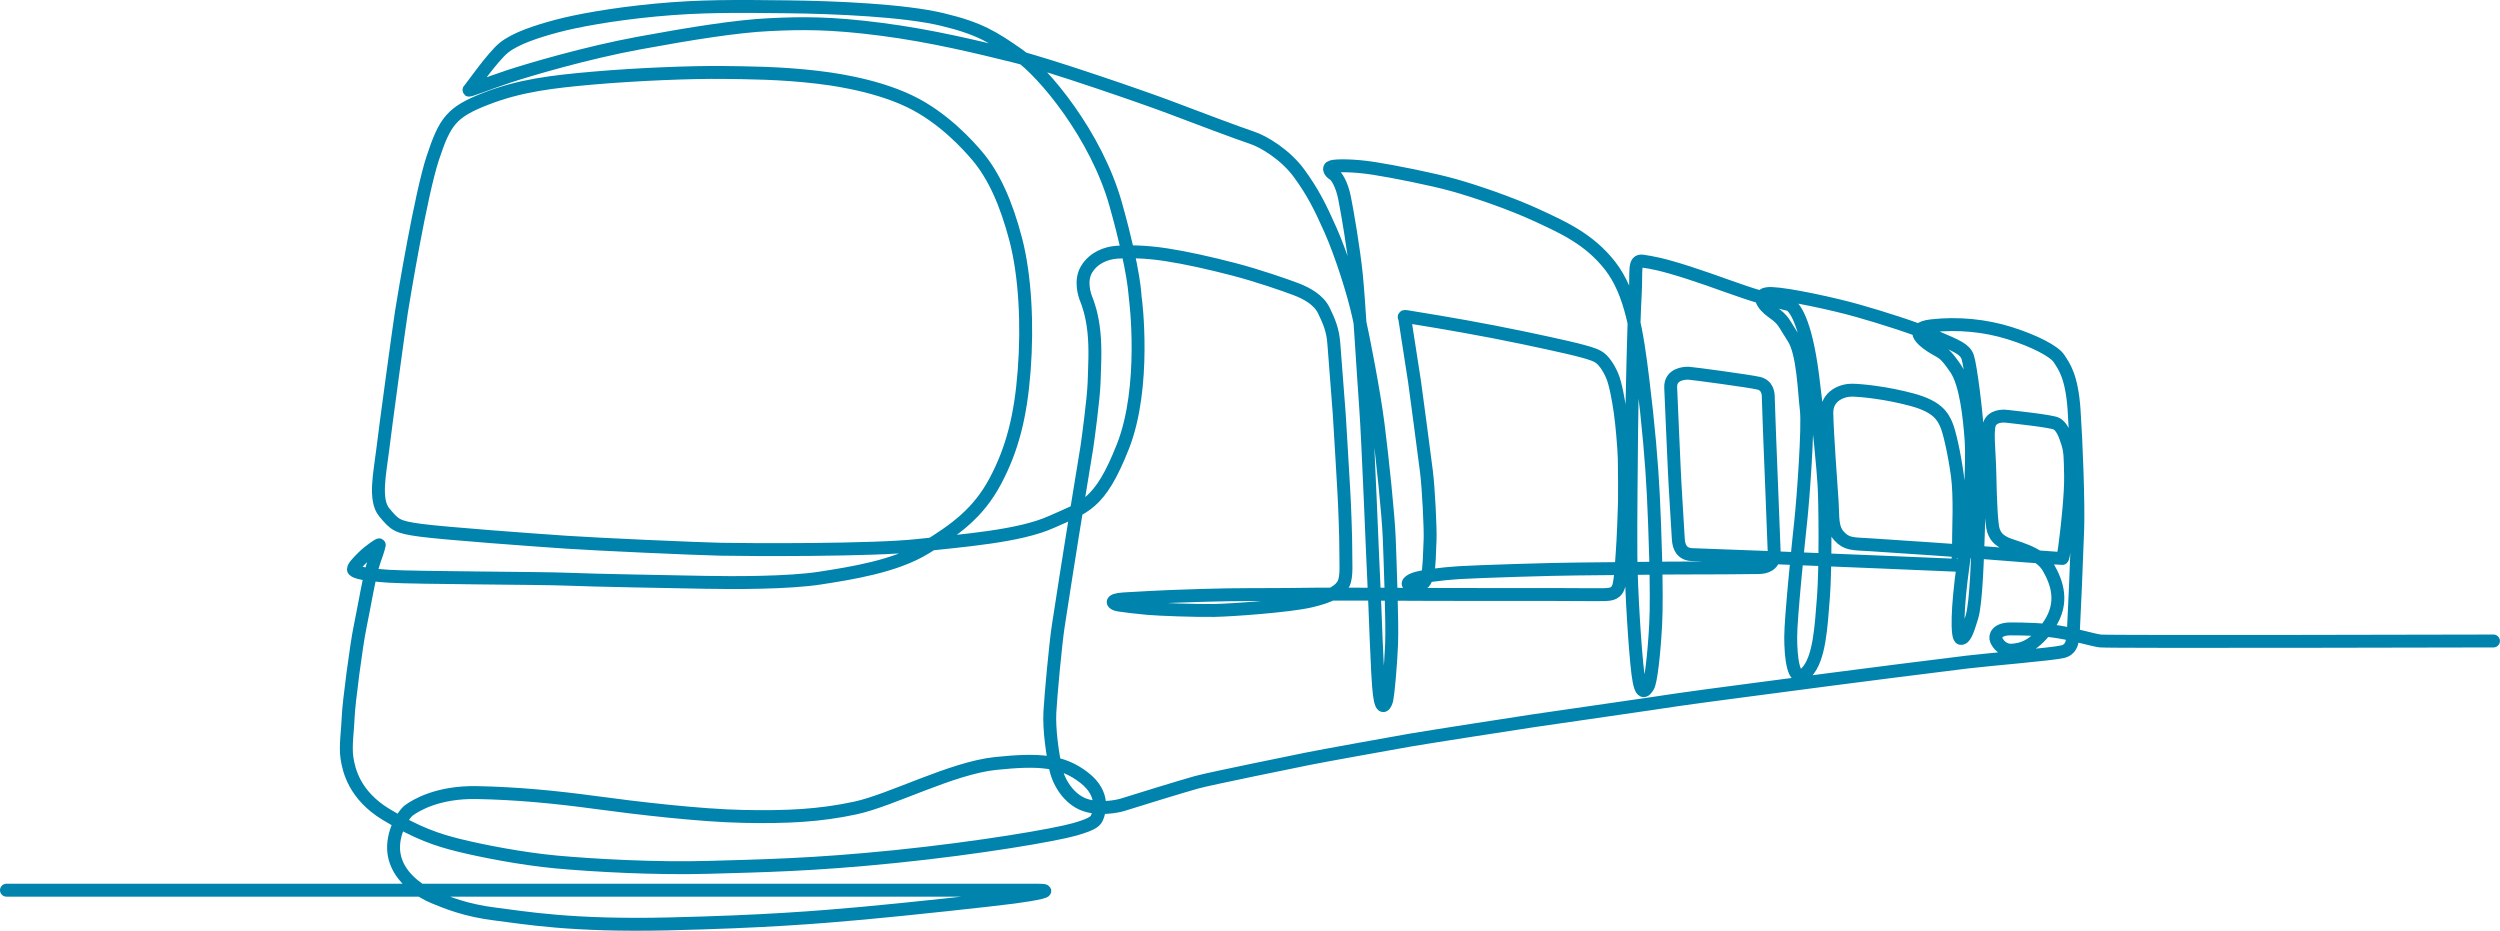 <?xml version="1.0" encoding="UTF-8"?> <svg xmlns="http://www.w3.org/2000/svg" id="Ebene_2" viewBox="0 0 581.17 216.37"><defs><style>.cls-1{fill:none;stroke:#0083ac;stroke-linecap:round;stroke-miterlimit:10;stroke-width:3px;}</style></defs><path class="cls-1" d="M1.5,206.94H241.28c4.25,0-.72,.98-5.69,1.63s-24.85,2.81-35.05,3.73-22.69,1.96-45.25,2.48c-22.56,.52-33.28-1.44-40.15-2.29-6.87-.85-11.23-2.66-14.27-3.91s-7.83-4.3-9.09-9.19,1.86-9.99,3.33-11.05,6.56-4.27,15.74-4.09c9.19,.18,17.95,1,27.56,2.3,9.61,1.31,24.36,3.04,34.43,3.24,10.07,.2,17.66-.16,26.02-1.96,8.37-1.8,22.4-9.29,32.6-10.35,10.2-1.06,15.5-.64,20.56,3.29,5.07,3.92,3.43,8.27,3.07,9.15s-.69,1.57-5.26,2.88-22.1,4.32-41.59,6.31c-19.49,1.99-31.19,2.16-43.55,2.52-12.36,.36-27.14-.49-35.31-1.24-8.17-.75-17.56-2.62-22.59-3.86s-9.74-2.77-17.07-7.22c-7.32-4.45-8.63-10.27-9.06-13.08s.2-6.7,.29-9.64,1.9-16.81,2.78-20.96,2.19-12.26,3.3-15.33,1.01-3.24,1.14-3.6-2.55,1.57-3.66,2.68-2.75,2.68-2.26,3.17,2.13,1.01,8.17,1.41c6.05,.39,35.87,.43,41.55,.69,5.69,.26,25.34,.59,31.91,.72,6.57,.13,19.42,.16,26.74-.98s17.49-2.71,24.49-7c7-4.28,12.34-8.14,16.28-15.56s5.89-15.04,6.7-25.7c.82-10.66,.23-22.1-1.96-30.47s-5.07-14.84-8.96-19.42c-1.88-2.21-7.74-8.89-15.76-12.72-8.62-4.12-19.42-5.32-21.38-5.56-8.68-1.03-16.43-1.04-21.71-1.11-7.59-.1-20.37,.43-30.14,1.28s-17.3,1.73-25.27,4.84c-7.98,3.11-9.48,5.26-12.29,13.73-2.81,8.47-6.8,32.69-7.29,35.76s-3.79,27.27-4.38,32.27-2.06,11.48,.39,14.39,2.88,3.4,8.44,4.15c5.56,.75,26.65,2.29,33.97,2.78,7.32,.49,29.75,1.5,35.83,1.63,6.08,.13,35.28,.29,45.81-.88s23.57-2.09,31.09-5.49,11.15-3.73,16.58-17.56,2.97-34,2.86-34.46,.02-5.49-4.53-21.71c-4.54-16.22-16.84-30.83-22.62-34.85s-8.96-6.11-17.75-8.21-24.59-2.81-36.16-2.94c-11.57-.13-19.94-.23-30.34,.75-10.4,.98-18.67,2.55-23.18,3.76s-9.54,2.83-12.23,5.03-7.59,9.32-8.08,9.78,4.48-1.57,9.25-3.14,18.01-5.49,30.28-7.75,22.76-3.92,30.28-4.28,14.12-.46,26.02,1.08c11.9,1.54,22.72,4.22,30.83,6.21,8.11,1.99,30.7,9.81,36.03,11.84s16.51,6.24,19.26,7.13,7.85,3.96,11.02,8.3,4.9,7.78,7.32,13.24,5.3,14.39,6.54,20.07,3.51,17.31,4.5,25.01c.98,7.7,2.4,21.14,2.6,26.63,.2,5.49,.74,19.27,.54,24.47-.2,5.2-.83,11.57-1.08,12.8s-1.23,3.19-1.77-1.13-.98-20.5-1.28-26.09-1.29-32.27-1.92-40.9c-.63-8.63-1.56-24.82-2.15-30.6s-2.11-14.71-2.75-17.85-1.86-5.05-2.55-5.44-1.49-1.47-.38-1.77,5.14-.31,9.75,.41,13.49,2.48,18.44,3.86c4.95,1.37,13.34,4.22,19.37,7.01s12.21,5.49,17.12,11.77c4.9,6.28,6.28,15.64,7.6,26.34,1.32,10.69,2.08,19.62,2.44,26.87,.36,7.26,.94,22.76,.55,30.11s-1.13,13.44-1.77,14.47-1.67,2.5-2.35-2.89c-.69-5.39-1.57-19.52-1.64-27.41-.07-7.9,.12-22.76,.17-29.13s.49-25.94,.83-31.58c.34-5.64-.44-8.19,1.77-7.85s4.27,.64,10.69,2.7,11.52,4.17,17.12,5.79,6.08,1.42,6.62,1.81,3.33,2.84,5.05,16.31c1.72,13.46,2.4,21.6,2.65,25.43,.25,3.83,.39,19.42-.15,26.19s-.88,14.25-3.97,17.42-3.63-3.84-3.63-8.3,1.81-22.07,2.35-27.07,1.77-21.73,1.28-25.75-.73-13.19-3.01-16.67-2.14-4.12-4.74-5.93-4.22-4.56-.3-4.41c3.92,.15,14.37,2.4,20.06,4.02s13.05,3.92,18.1,6.08,6.77,2.84,7.41,4.71,2.11,13.14,2.3,18.24c.2,5.1,.39,15.99,.2,21.77-.2,5.79-.49,17.02-1.52,20.38s-1.66,5.1-2.6,4.98-.88-7.11,.59-17.31c1.47-10.2,2.21-23.79,1.81-28.93-.39-5.15-1.18-13-3.58-16.48s-2.75-3.48-4.81-4.66-6.96-4.61-.78-5.3c6.18-.69,12.51-.05,18.15,1.72s10.35,4.17,11.48,5.93,2.94,4.02,3.48,11.82,1.05,21.84,.85,27.79c-.2,5.95-.87,21.77-1,23.62s-.1,4.27-2.42,4.87-17.03,1.8-22.2,2.42-27.76,3.48-31.89,4.04-32.58,4.25-35.6,4.74-30.32,4.41-33.4,4.87c-3.07,.46-25.35,3.91-28.84,4.53s-20.5,3.66-23.69,4.32-22.66,4.59-25.8,5.46-15.32,4.61-16.95,5.15-5.95,1.29-9.29,0-5.75-4.9-6.49-8.27-1.59-9.11-1.37-13.18,1.32-15.86,1.93-19.89,3.02-19.44,3.38-21.56,3.09-18.86,3.29-20.14,1.57-11.33,1.68-15.02,.38-7.59-.03-11.7-1.42-6.8-1.8-7.73-1.52-4.33,.13-6.98,4.48-3.72,7-3.91,6.65-.16,11.39,.57,10.1,1.93,15.73,3.39,12.03,3.69,14.5,4.63,5.28,2.44,6.51,5,2.06,4.48,2.3,7.62c.25,3.14,1.11,14.53,1.26,16.43s.92,15.64,1.08,18.21,.47,10.72,.44,13.37,.31,6.15-.49,7.78-2.81,2.98-7.8,4.12-18.16,2.09-22.36,2.16-12.64-.23-15.37-.47-5.2-.56-6.72-.78-2.4-1.21,1.11-1.44,9.61-.51,10.85-.56,11.66-.46,19.03-.44,13.11-.1,15.48-.11,22.09,.03,25.49,.07,25,.02,28.53,.02,10.81,.08,12.33,.03,3.02-.11,3.48-2.42,.54-5.69,.72-7.62,.49-10.33,.51-11.48,.02-7.44-.05-10.09-.56-8.21-.95-10.87-1.05-6.52-1.86-8.4-1.99-3.7-3.25-4.42-3.17-1.16-5.07-1.67c-.96-.26-9.99-2.33-19.24-4.12s-18.27-3.22-20.3-3.55c-.81-.13-.39,.28-.36,.46,.16,1.03,2.06,13.29,2.26,14.57s2.29,17.16,2.78,20.99,.95,13.37,.85,15.76-.2,7.29-.62,8.37-.69,2.45-2.98,2.45-1.67-1.01-.1-1.6,6.31-1.21,10.43-1.47,21.77-.82,27.5-.85,22.2-.26,25.27-.23c3.07,.03,15.5-.07,16.94-.1s3.63-.49,3.56-3.33c-.07-2.84-1.01-25.21-1.05-26.78s-.33-8.6-.33-9.48-.16-2.78-2.26-3.27-15.4-2.29-16.28-2.32-4.25,.13-4.15,3.3c.1,3.17,.75,16.64,.85,19.34s.82,13.95,.92,15.87,.85,3.56,3.17,3.66,14.19,.52,16.61,.62,21.55,.85,26.65,1.08c5.1,.23,18.31,.78,18.47,.78s.29-6.02,.26-6.9,.39-9.09-.29-14.03c-.69-4.94-1.83-10.23-2.65-11.97s-1.96-3.99-7.88-5.59-11.57-2.16-13.83-2.22-6.02,1.24-5.98,5.26c.03,4.02,1.01,17.3,1.24,20.73s-.16,5.98,1.6,7.91,3.11,1.8,7.13,2.03,24.19,1.63,26.61,1.86,17.85,1.37,18.15,1.34,.78-4.45,.95-5.82,1.08-9.32,.98-13.54-.06-5.43-.68-7.45-1.38-3.92-2.62-4.54-10.46-1.57-11.21-1.67-2.89-.32-4.02,1.14-.33,6.54-.23,12.29,.36,11.74,.82,13.05,1.05,2.19,2.94,3.07,7.75,1.96,9.81,5.53,3.66,8.14,.29,13.27-6.47,5.82-8.63,5.98-3.3-1.37-3.73-2.32,.16-2.62,3.33-2.62,7.55,.08,11.41,.74,7.65,1.84,9.45,2.07,91.38,0,91.38,0"></path></svg> 